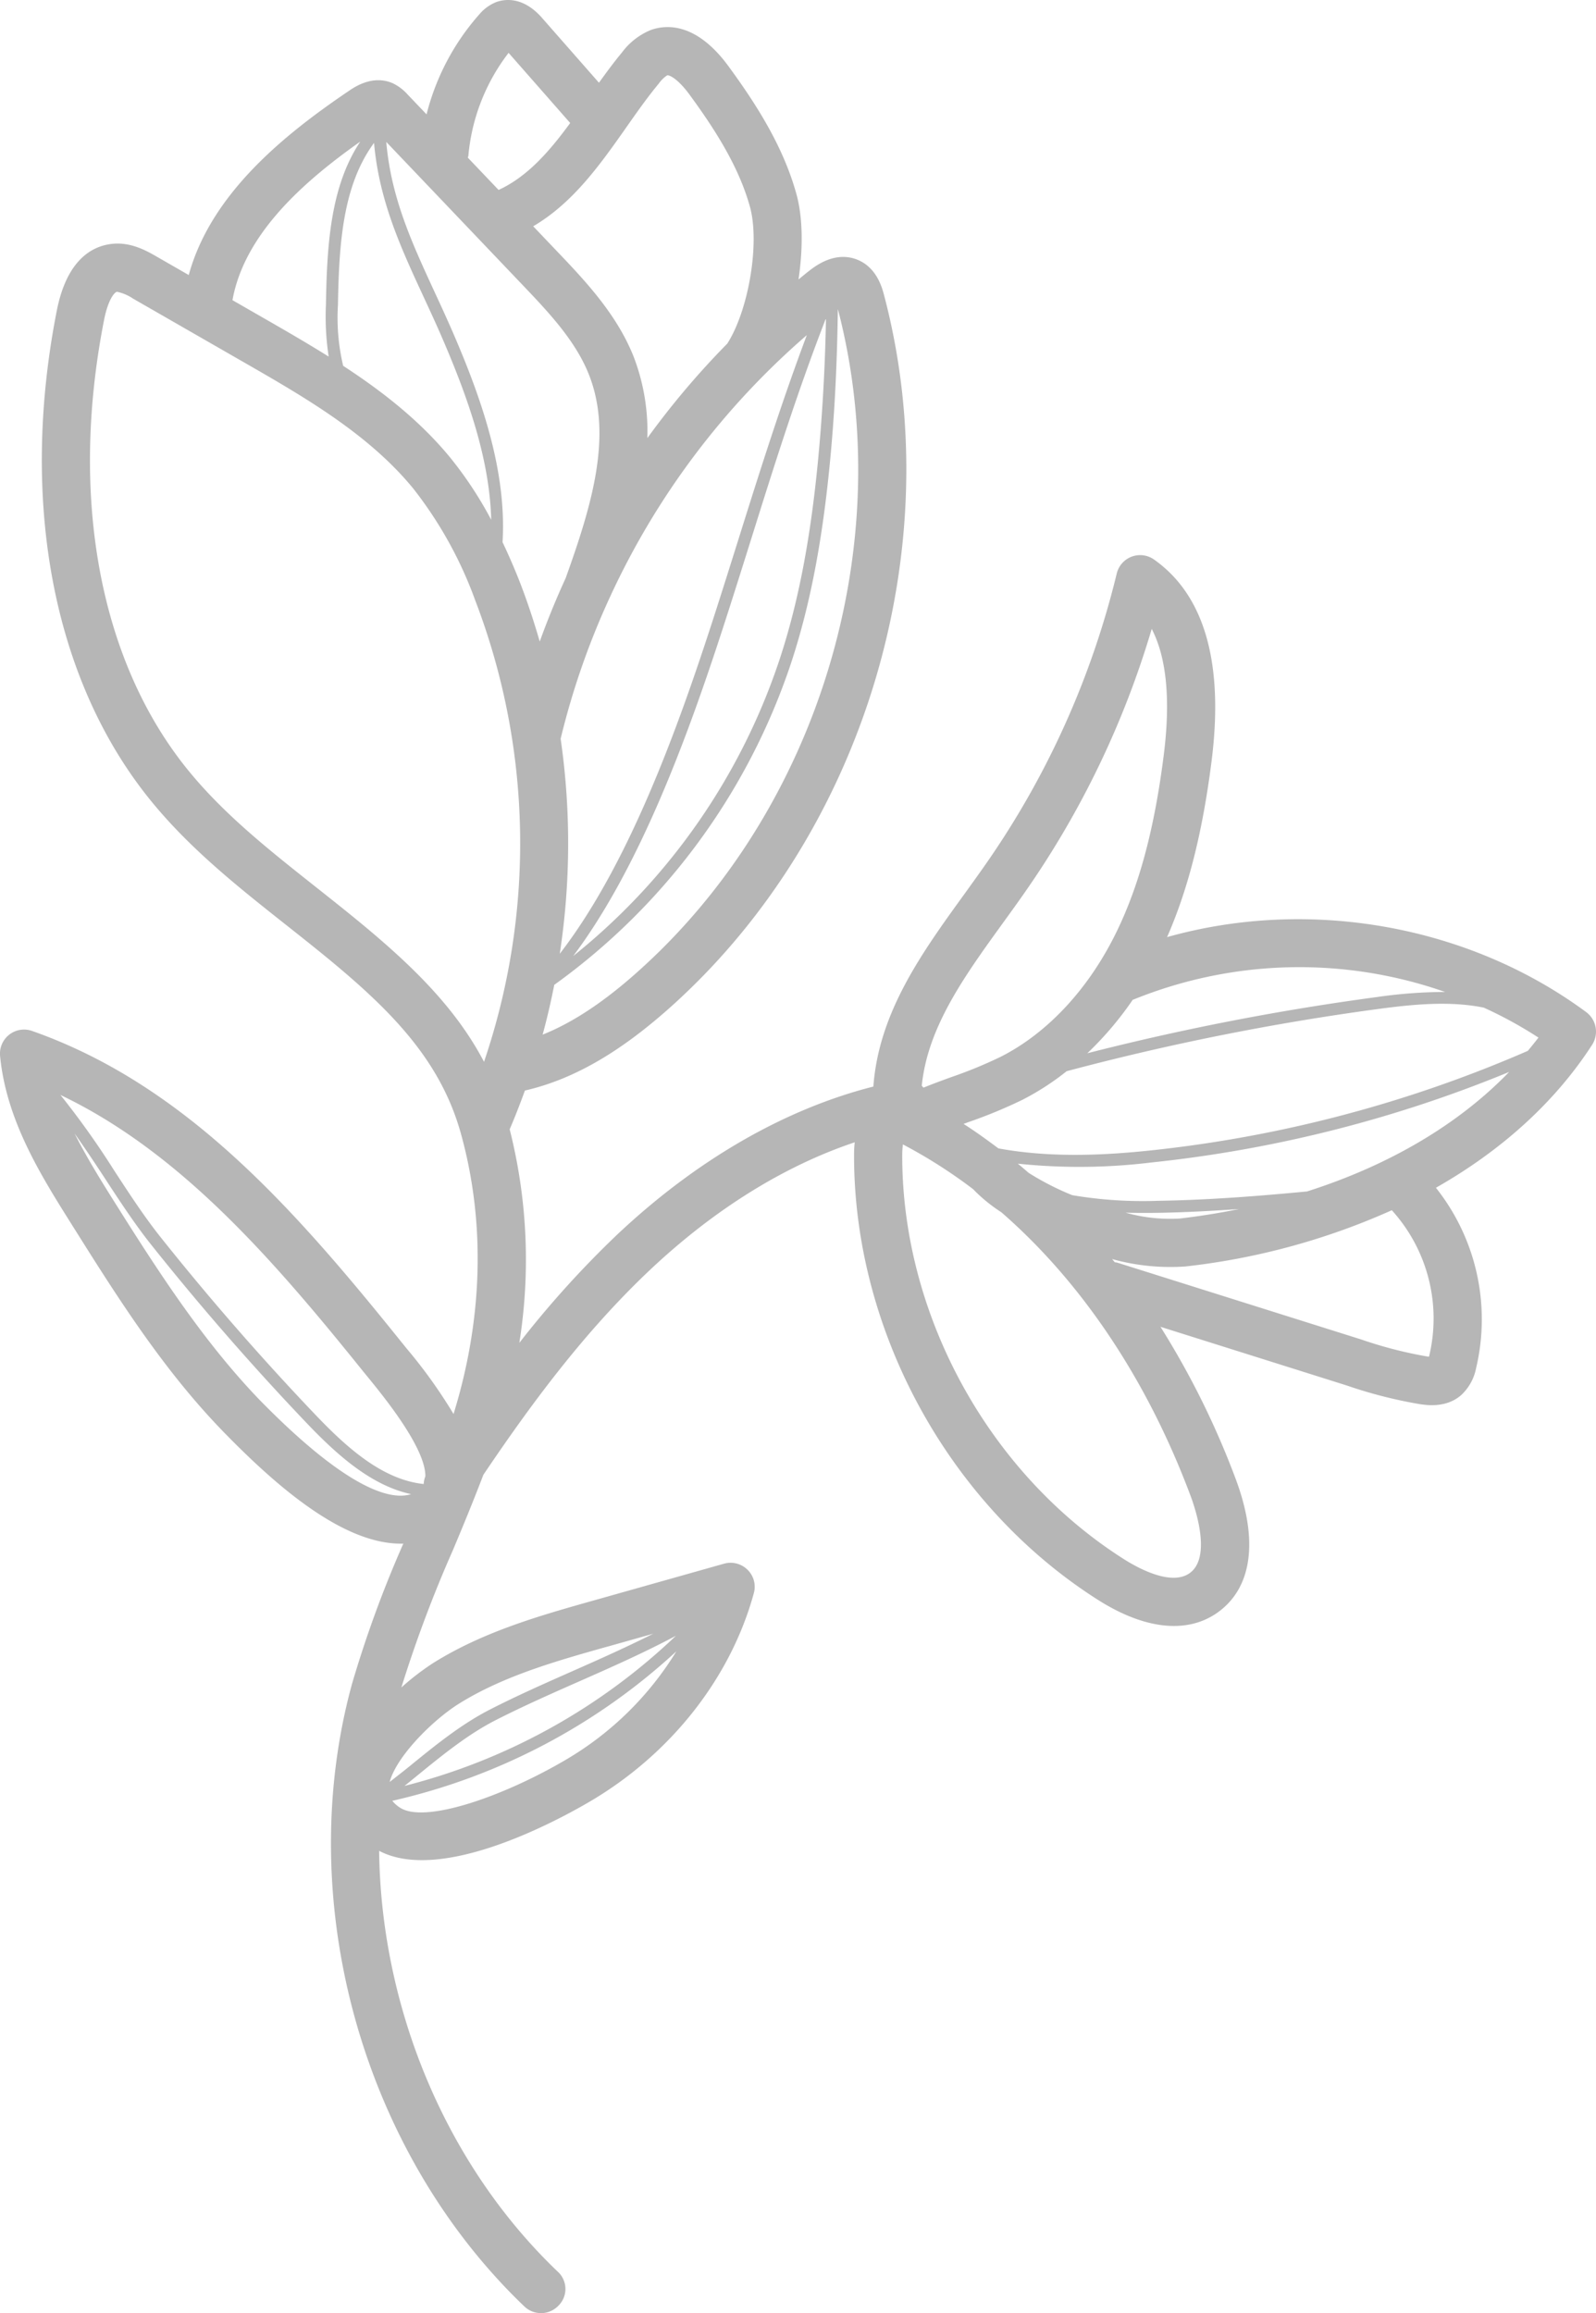 <svg xmlns="http://www.w3.org/2000/svg" width="257.479" height="373.163" viewBox="0 0 257.479 373.163"><defs><style>.a{fill:#b6b6b6;}</style></defs><g transform="translate(65.729 15.211)"><path class="a" d="M0,0A7.54,7.54,0,0,0-2.375-1.783C-5.577-3.178-8.5-1.2-9.454-.542-19.835,6.48-31.7,16.03-35.278,29.16L-40.4,26.215c-1.713-.985-4.3-2.469-7.435-2.063-3.093.4-7.116,2.582-8.728,10.732-6.066,30.831-.594,59.584,15.019,78.89,6.379,7.907,14.345,14.193,22.029,20.274,2.589,2.049,5.181,4.1,7.707,6.206,9.982,8.328,17.271,16.15,20.407,27.307l.081.29C12.617,182.2,12.146,197.68,7.44,212.9A81.874,81.874,0,0,0-.128,202.33l-.806-.995,0,0c-17.3-21.519-34.87-41.531-59.624-50.232a3.872,3.872,0,0,0-3.687.608,3.877,3.877,0,0,0-1.471,3.429c.993,10.355,6.555,19.217,11.457,27.028,7.168,11.418,14.571,23.218,24.227,33.24l.426.443c8.011,8.209,19.152,18.243,28.944,17.959a185.321,185.321,0,0,0-8.284,22.648c-9.241,33.761.841,72.516,25.107,97.719.878.913,1.783,1.814,2.7,2.69a3.888,3.888,0,0,0,5.5-.12,3.777,3.777,0,0,0-.123-5.5C6.077,333.881-4.265,308.567-4.565,283.37c9.946,5.244,28.409-4.674,33.966-7.933,13.089-7.681,22.737-19.943,26.48-33.623a3.829,3.829,0,0,0-1.012-3.788,3.889,3.889,0,0,0-3.788-.98l-20.888,5.893c-8.785,2.473-17.863,5.036-25.986,10.1l0,0a41.587,41.587,0,0,0-5.183,3.975,207.323,207.323,0,0,1,8.308-22.14c1.7-4.032,3.358-8.08,4.92-12.165,7.71-11.443,16.349-23.139,26.974-33.141,10.313-9.7,21.576-16.7,32.938-20.5a17.118,17.118,0,0,0-.109,1.845c-.126,28.505,15.324,56.757,39.427,72.019,7.547,4.769,14.389,5.464,19.27,1.958,5.552-4,6.568-11.65,2.858-21.547a134.355,134.355,0,0,0-12.124-24.511l30.058,9.468a73.926,73.926,0,0,0,11.83,3.017c1.162.168,4.248.611,6.618-1.461a8,8,0,0,0,2.41-4.333,34.129,34.129,0,0,0-6.478-29.121c10.588-6.014,19.235-13.821,25.218-23.092a3.926,3.926,0,0,0-.952-5.23c-19.12-14.136-44.826-18.538-67.636-12.114,3.4-7.763,5.7-16.815,7.157-28.23,2.038-15.875-1.067-26.894-9.25-32.672a3.884,3.884,0,0,0-6.029,2.251A139.184,139.184,0,0,1,93.363,124.1c-1.163,1.667-2.366,3.333-3.575,5.013-6.746,9.32-13.715,18.96-14.611,30.871l-.011.093C60.885,163.7,46.656,171.9,33.9,183.9a159.234,159.234,0,0,0-15.845,17.52,85.581,85.581,0,0,0-1.56-34.447c.888-2.061,1.693-4.149,2.457-6.251,7.672-1.769,15.135-6.015,23.38-13.367C73.75,119.317,87.641,73.111,76.892,32.394c-.312-1.2-1.176-4.379-4.184-5.658-3.635-1.548-6.84.929-7.895,1.743-.584.451-1.144.929-1.719,1.389.736-4.955.715-9.936-.33-13.74C60.576,8.169,56,1.235,51.815-4.5c-5.23-7.147-10.1-6.753-12.554-5.87A11.01,11.01,0,0,0,34.606-6.74c-1.288,1.553-2.5,3.2-3.706,4.875l-9.072-10.33c-3.093-3.621-6.15-3.218-7.621-2.634a6.923,6.923,0,0,0-2.588,1.912A38.493,38.493,0,0,0,3.087,3.239ZM25.464,268.73c-9.926,5.828-22.611,10.294-26.651,7.681A5.092,5.092,0,0,1-2.44,275.3a100.227,100.227,0,0,0,45.828-24.117A51.379,51.379,0,0,1,25.464,268.73M-.475,272.9q1.078-.865,2.151-1.745c3.978-3.24,8.093-6.591,12.58-8.877,4.4-2.242,9.01-4.281,13.474-6.25,5.178-2.286,10.48-4.631,15.586-7.354A98.479,98.479,0,0,1-.475,272.9m32.782-22.48,7.353-2.077c-4.2,2.111-8.5,4.039-12.717,5.9-4.484,1.986-9.125,4.03-13.565,6.3-4.671,2.379-8.873,5.793-12.93,9.1-1.1.9-2.209,1.749-3.314,2.619,1.118-4.171,6.991-10.015,11.185-12.632,7.183-4.482,15.726-6.89,23.988-9.217m101.868-70.577c-3.113.632-6.309,1.149-9.582,1.532a26.8,26.8,0,0,1-8.736-.947c1.774.052,3.539.051,5.275.023,4.363-.071,8.711-.312,13.043-.608m-7.846,46.228c.857,2.293,3.388,9.974-.125,12.5-2.983,2.147-8.382-.834-10.568-2.218-21.857-13.843-35.924-39.516-35.81-65.4a14.25,14.25,0,0,1,.107-1.537,80.547,80.547,0,0,1,11.377,7.258l.215.235a25.765,25.765,0,0,0,4.288,3.448c12.924,11.248,23.478,26.925,30.516,45.717m38.48-22.412-.337-.044a67.915,67.915,0,0,1-10.593-2.733l-39.437-12.419-.322-.035-.432-.518A35.157,35.157,0,0,0,125.5,189.1a111.431,111.431,0,0,0,33.31-9.074,26.018,26.018,0,0,1,6,23.632M145.111,177c-7.923.755-15.957,1.38-24.013,1.507a68.4,68.4,0,0,1-13.838-.908,44.017,44.017,0,0,1-7.037-3.6c-.58-.5-1.156-1-1.747-1.484a95.476,95.476,0,0,0,21.44-.18,208.565,208.565,0,0,0,57.822-14.617c-8.2,8.491-19.409,15.082-32.627,19.286m22.29-32.19a77.616,77.616,0,0,0-10.936.814,407.455,407.455,0,0,0-46.779,9.074,53.6,53.6,0,0,0,7.341-8.647l.127-.024a71.114,71.114,0,0,1,50.247-1.217M82.985,159.951l-.006-.005c.947-9.459,6.856-17.635,13.105-26.277,1.24-1.711,2.475-3.416,3.66-5.127a146.893,146.893,0,0,0,20.332-42.3c2.423,4.688,3.067,11.55,1.921,20.506-1.5,11.755-3.9,20.722-7.531,28.235-4.444,9.192-11.091,16.394-18.724,20.274a71.717,71.717,0,0,1-8,3.293c-1.48.539-2.987,1.093-4.49,1.7Zm7.418,5.895a78.647,78.647,0,0,0,8.871-3.662,42.729,42.729,0,0,0,7.082-4.587,406.011,406.011,0,0,1,50.363-10.05c5.673-.758,11.537-1.308,16.936-.2a67.411,67.411,0,0,1,8.809,4.828c-.546.728-1.129,1.434-1.712,2.14A206.934,206.934,0,0,1,119.711,170.4c-7.241.756-15.917,1.207-24.37-.351-1.843-1.375-3.7-2.728-5.616-3.945ZM-6.992,206.209l.007.006.831,1.02c2.58,3.17,9.094,11.228,9.047,15.723a3.814,3.814,0,0,0-.268,1.237c-6.377-.666-11.946-5.436-17.032-10.72l-.375-.389c-8.737-9.156-17.169-18.828-25.058-28.738-2.565-3.222-4.933-6.844-7.439-10.682a133.76,133.76,0,0,0-8.7-12.235c19.262,9.2,34.213,26.4,48.984,44.778m-17.04,4.222c-9.172-9.571-16.579-21.148-23.635-32.385-2.056-3.275-4.195-6.769-6.029-10.4,1.638,2.317,3.234,4.7,4.789,7.082,2.421,3.708,4.923,7.539,7.547,10.831,7.927,9.958,16.393,19.671,25.168,28.867l.384.4c4.877,5.065,10.216,9.663,16.395,11-2.945.962-9.8-.2-24.619-15.392M18.437,30.615c4.276,4.484,8.7,9.123,10.872,14.679,3.83,9.774.419,21.075-3.788,32.777q-2.3,5.012-4.176,10.214c-.927-3.205-1.971-6.381-3.179-9.506-.9-2.312-1.843-4.464-2.821-6.527.679-11.282-3.273-22.692-7.5-32.643C6.7,36.916,5.525,34.362,4.375,31.875.619,23.745-2.638,16.61-3.413,7.687Zm49.085,5.669c-.12,6.516-.45,13.071-.991,19.556-1.194,14.293-3.254,25.519-6.486,35.315a102.735,102.735,0,0,1-33.3,47.864C37.5,124.69,45.206,103.628,50.9,86.1c1.566-4.817,3.055-9.569,4.531-14.27,3.8-12.13,7.427-23.669,12.005-35.478ZM53.575,71.245C52.1,75.94,50.616,80.682,49.05,85.5c-5.755,17.718-13.579,39.062-24.474,53.152a117.985,117.985,0,0,0,.139-34.708l.017-.035A123.661,123.661,0,0,1,32.678,81.1l.039-.065.037-.1A124.877,124.877,0,0,1,64.433,38.852C60.4,49.6,57.044,60.183,53.575,71.245m-63.941-27.44a33.508,33.508,0,0,1-.842-9.815c.169-9.859.768-19.279,5.822-26.148.82,9.319,4.308,16.878,8,24.848,1.141,2.466,2.314,5,3.446,7.675,3.691,8.695,7.21,18.513,7.455,28.277A61.949,61.949,0,0,0,6.944,58.66c-4.91-6-11.021-10.75-17.31-14.855M-7.609,7.633c-4.786,7.2-5.375,16.559-5.537,26.325a42.836,42.836,0,0,0,.441,8.357c-3.377-2.111-6.766-4.074-10.02-5.941l-5.5-3.162C-26.3,22.5-16.713,14.059-7.609,7.633m.775,126.647c-2.577-2.146-5.219-4.24-7.862-6.332-7.7-6.1-14.971-11.839-20.812-19.064C-49.66,91.376-54.554,64.955-48.937,36.391c.65-3.3,1.685-4.479,2.086-4.529a7.181,7.181,0,0,1,2.575,1.093l17.681,10.159C-17.75,48.195-8.641,53.43-1.647,60.695Q-.3,62.087.934,63.594a65.009,65.009,0,0,1,9.983,17.991,109.528,109.528,0,0,1,1.441,74.5C8,147.789,1.395,141.145-6.834,134.28m43.982,7.273c-5.483,4.9-10.47,8.194-15.335,10.148.725-2.657,1.342-5.337,1.876-8.032a104.6,104.6,0,0,0,38.2-51.908C65.174,81.82,67.261,70.451,68.466,56c.589-7.061.877-14.192.971-21.271l.022-.018c9.86,37.884-3.1,80.781-32.311,106.84M45.539.094c3.77,5.159,7.873,11.346,9.728,18.088,1.6,5.848-.213,16.634-3.661,22.035a132.4,132.4,0,0,0-12.9,15.247,33.638,33.638,0,0,0-2.161-13.008c-2.736-6.979-7.912-12.408-12.479-17.2l-3.775-3.962c6.421-3.773,10.758-9.9,14.955-15.865,1.73-2.469,3.459-4.934,5.338-7.2A4.947,4.947,0,0,1,41.9-3.052c.275-.107,1.672.456,3.641,3.146M9.832,9.916a31.817,31.817,0,0,1,6.489-16.6L26.259,4.633c-3.383,4.62-6.905,8.659-11.551,10.8L9.743,10.222Z"></path></g></svg>